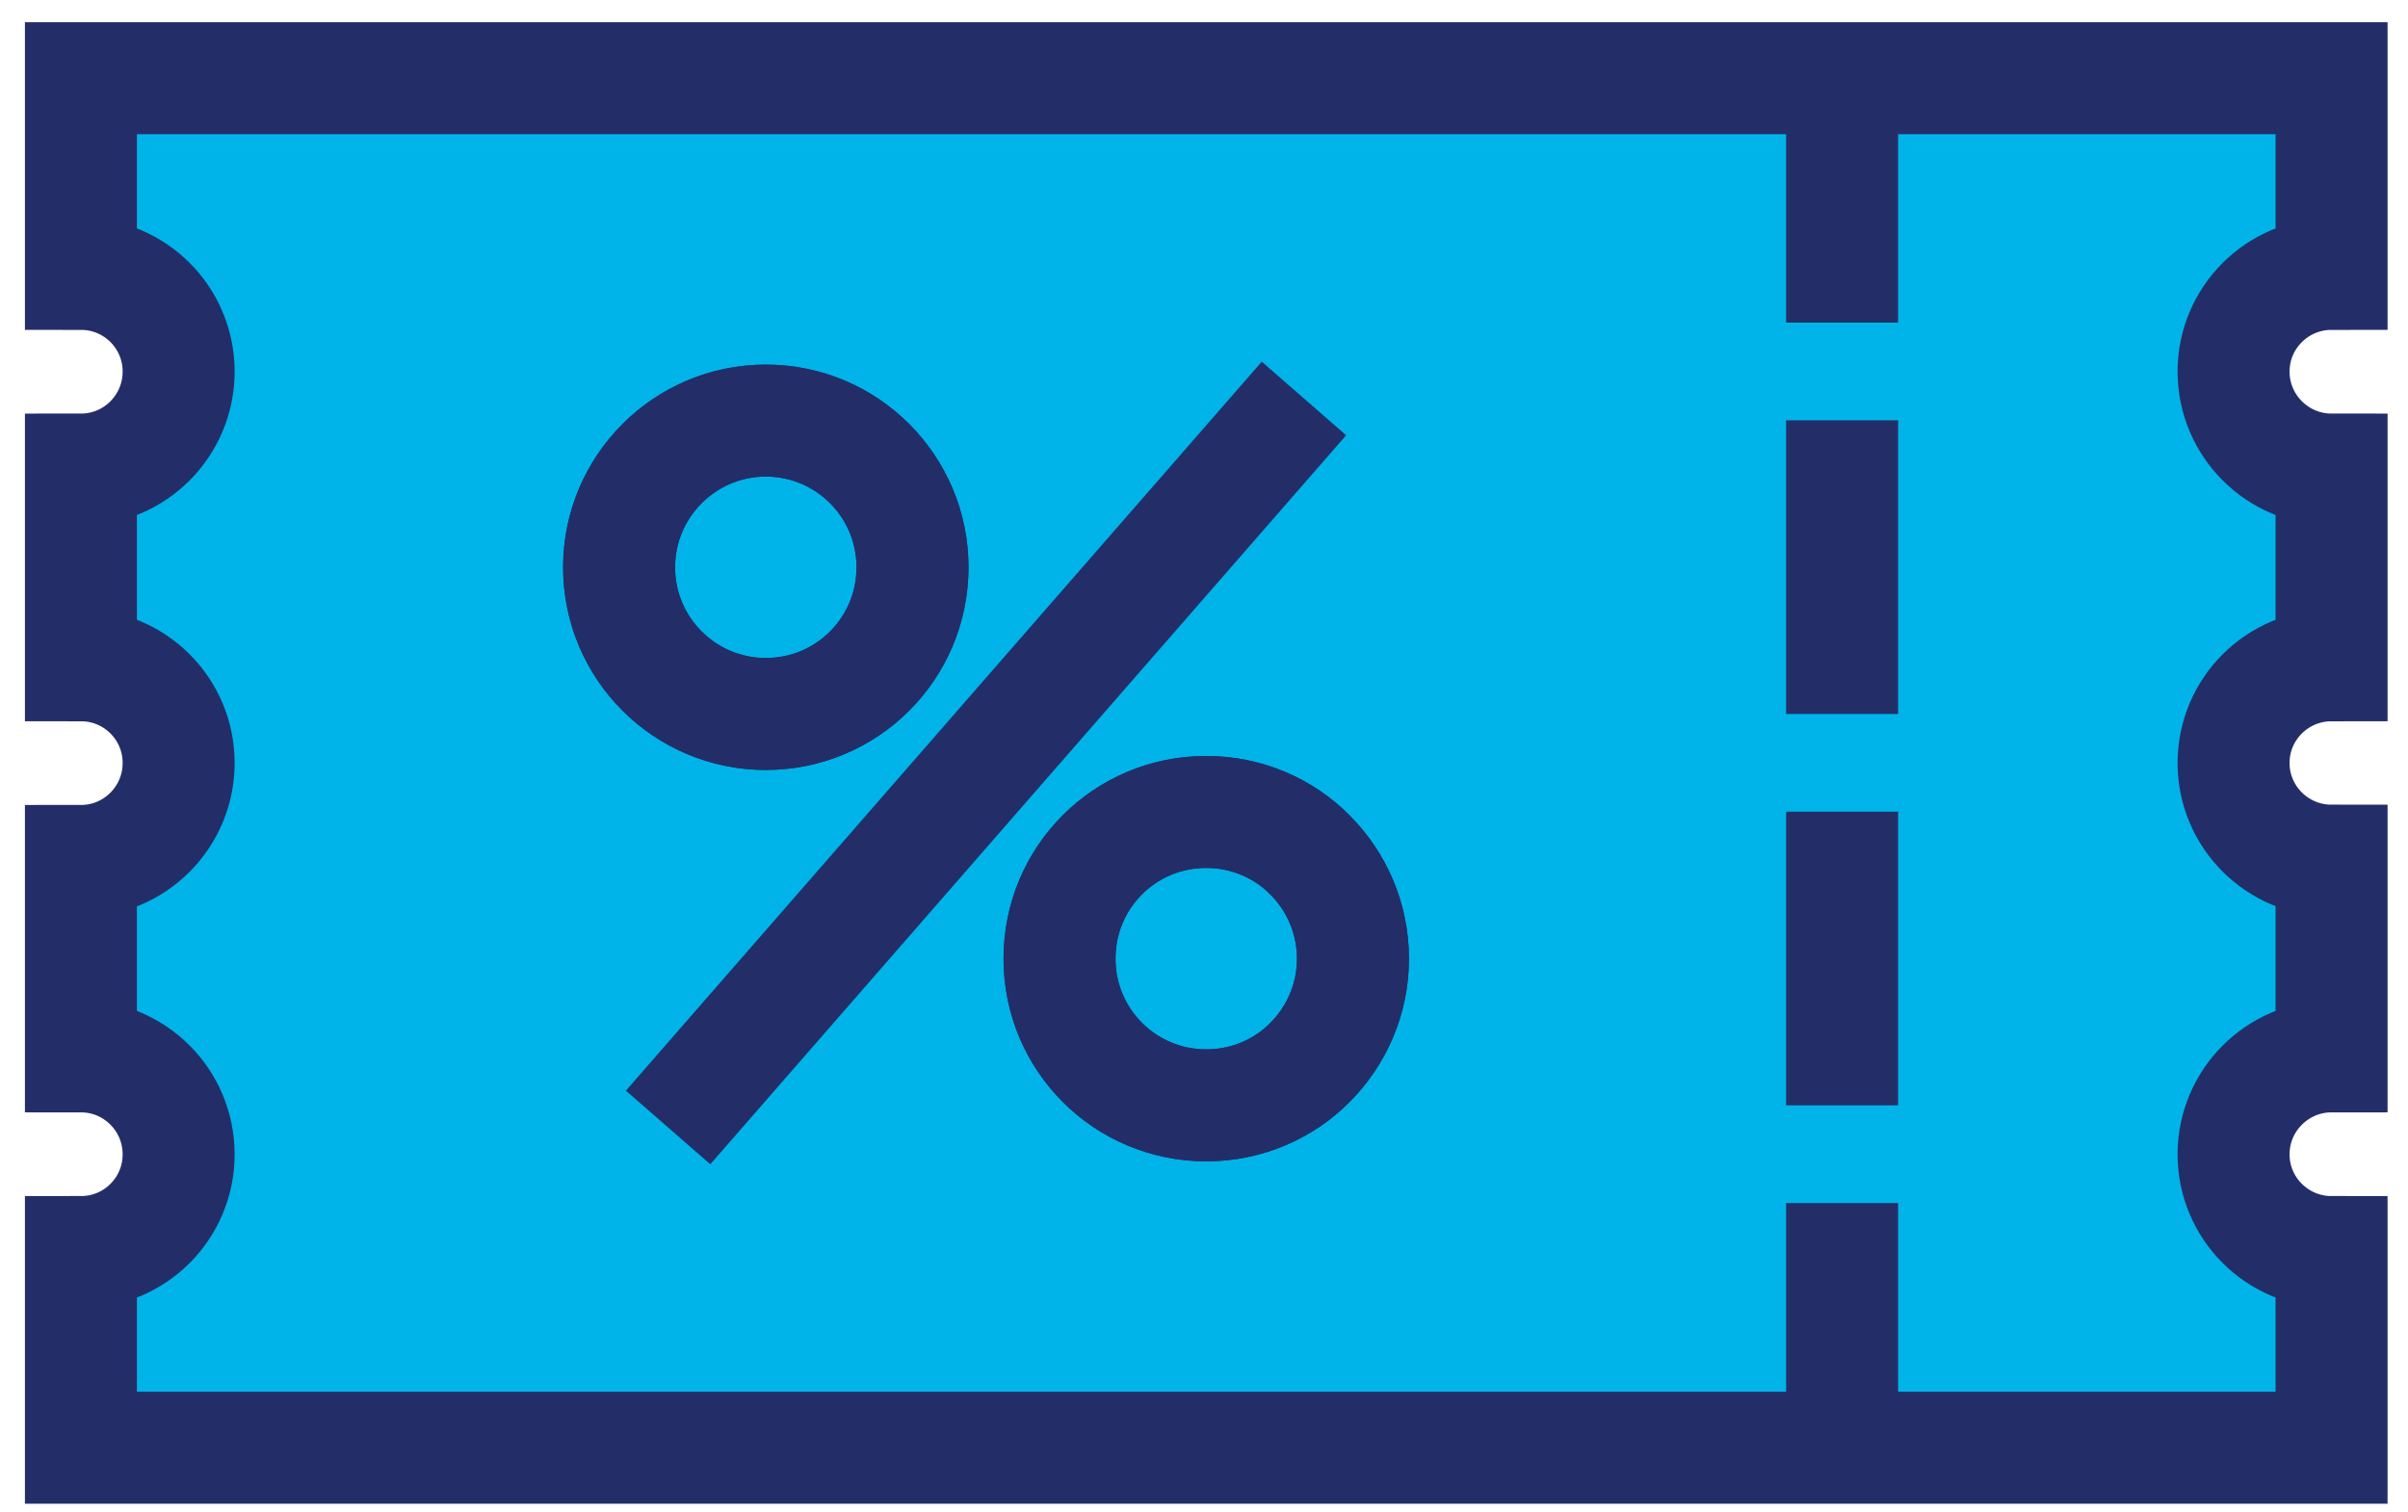 <?xml version="1.0" encoding="UTF-8"?> <svg xmlns="http://www.w3.org/2000/svg" width="86" height="54" viewBox="0 0 86 54" fill="none"><path d="M81.59 3.083H4.64V51.593H81.59V3.083Z" fill="#00B4E9"></path><path d="M83.27 9.783V2.793H2.89V9.783C4.82 9.783 6.38 11.343 6.38 13.273C6.38 15.203 4.82 16.773 2.89 16.773V23.763C4.82 23.763 6.38 25.323 6.38 27.253C6.38 29.183 4.82 30.753 2.89 30.753V37.733C4.82 37.733 6.38 39.303 6.38 41.233C6.38 43.163 4.82 44.723 2.89 44.723V51.713H83.27V44.723C81.34 44.723 79.77 43.163 79.77 41.233C79.77 39.303 81.34 37.733 83.27 37.733V30.743C81.34 30.743 79.77 29.183 79.77 27.253C79.77 25.323 81.34 23.763 83.27 23.763V16.773C81.34 16.773 79.77 15.203 79.77 13.273C79.77 11.343 81.34 9.783 83.27 9.783ZM27.35 25.503C24.46 25.503 22.11 23.163 22.11 20.263C22.11 17.373 24.46 15.023 27.35 15.023C30.25 15.023 32.59 17.373 32.59 20.263C32.59 23.163 30.25 25.503 27.35 25.503ZM46.78 37.954C45.84 38.904 44.52 39.483 43.08 39.483C40.18 39.483 37.84 37.143 37.84 34.243C37.84 32.793 38.42 31.483 39.37 30.533C40.32 29.583 41.63 29.003 43.08 29.003C44.52 29.003 45.84 29.583 46.78 30.533C47.73 31.483 48.32 32.793 48.32 34.243C48.32 35.693 47.73 37.004 46.78 37.954Z" stroke="#232E69" stroke-width="4" stroke-miterlimit="10"></path><path d="M65.79 15.013V25.503" stroke="#232E69" stroke-width="4" stroke-miterlimit="10"></path><path d="M65.79 2.783V11.523" stroke="#232E69" stroke-width="4" stroke-miterlimit="10"></path><path d="M65.79 28.993V39.483" stroke="#232E69" stroke-width="4" stroke-miterlimit="10"></path><path d="M65.79 42.973V51.713" stroke="#232E69" stroke-width="4" stroke-miterlimit="10"></path><path d="M32.59 20.263C32.59 23.163 30.25 25.503 27.35 25.503C24.46 25.503 22.11 23.163 22.11 20.263C22.11 17.373 24.46 15.023 27.35 15.023C30.25 15.023 32.59 17.373 32.59 20.263Z" stroke="#232E69" stroke-width="4" stroke-miterlimit="10"></path><path d="M48.32 34.243C48.32 35.693 47.73 37.004 46.78 37.954C45.84 38.904 44.52 39.483 43.08 39.483C40.18 39.483 37.84 37.143 37.84 34.243C37.84 32.793 38.42 31.483 39.37 30.533C40.32 29.583 41.63 29.003 43.08 29.003C44.52 29.003 45.84 29.583 46.78 30.533C47.73 31.483 48.32 32.793 48.32 34.243Z" stroke="#232E69" stroke-width="4" stroke-miterlimit="10"></path><path d="M23.86 40.273L46.57 14.233" stroke="#232E69" stroke-width="4" stroke-miterlimit="10"></path></svg> 